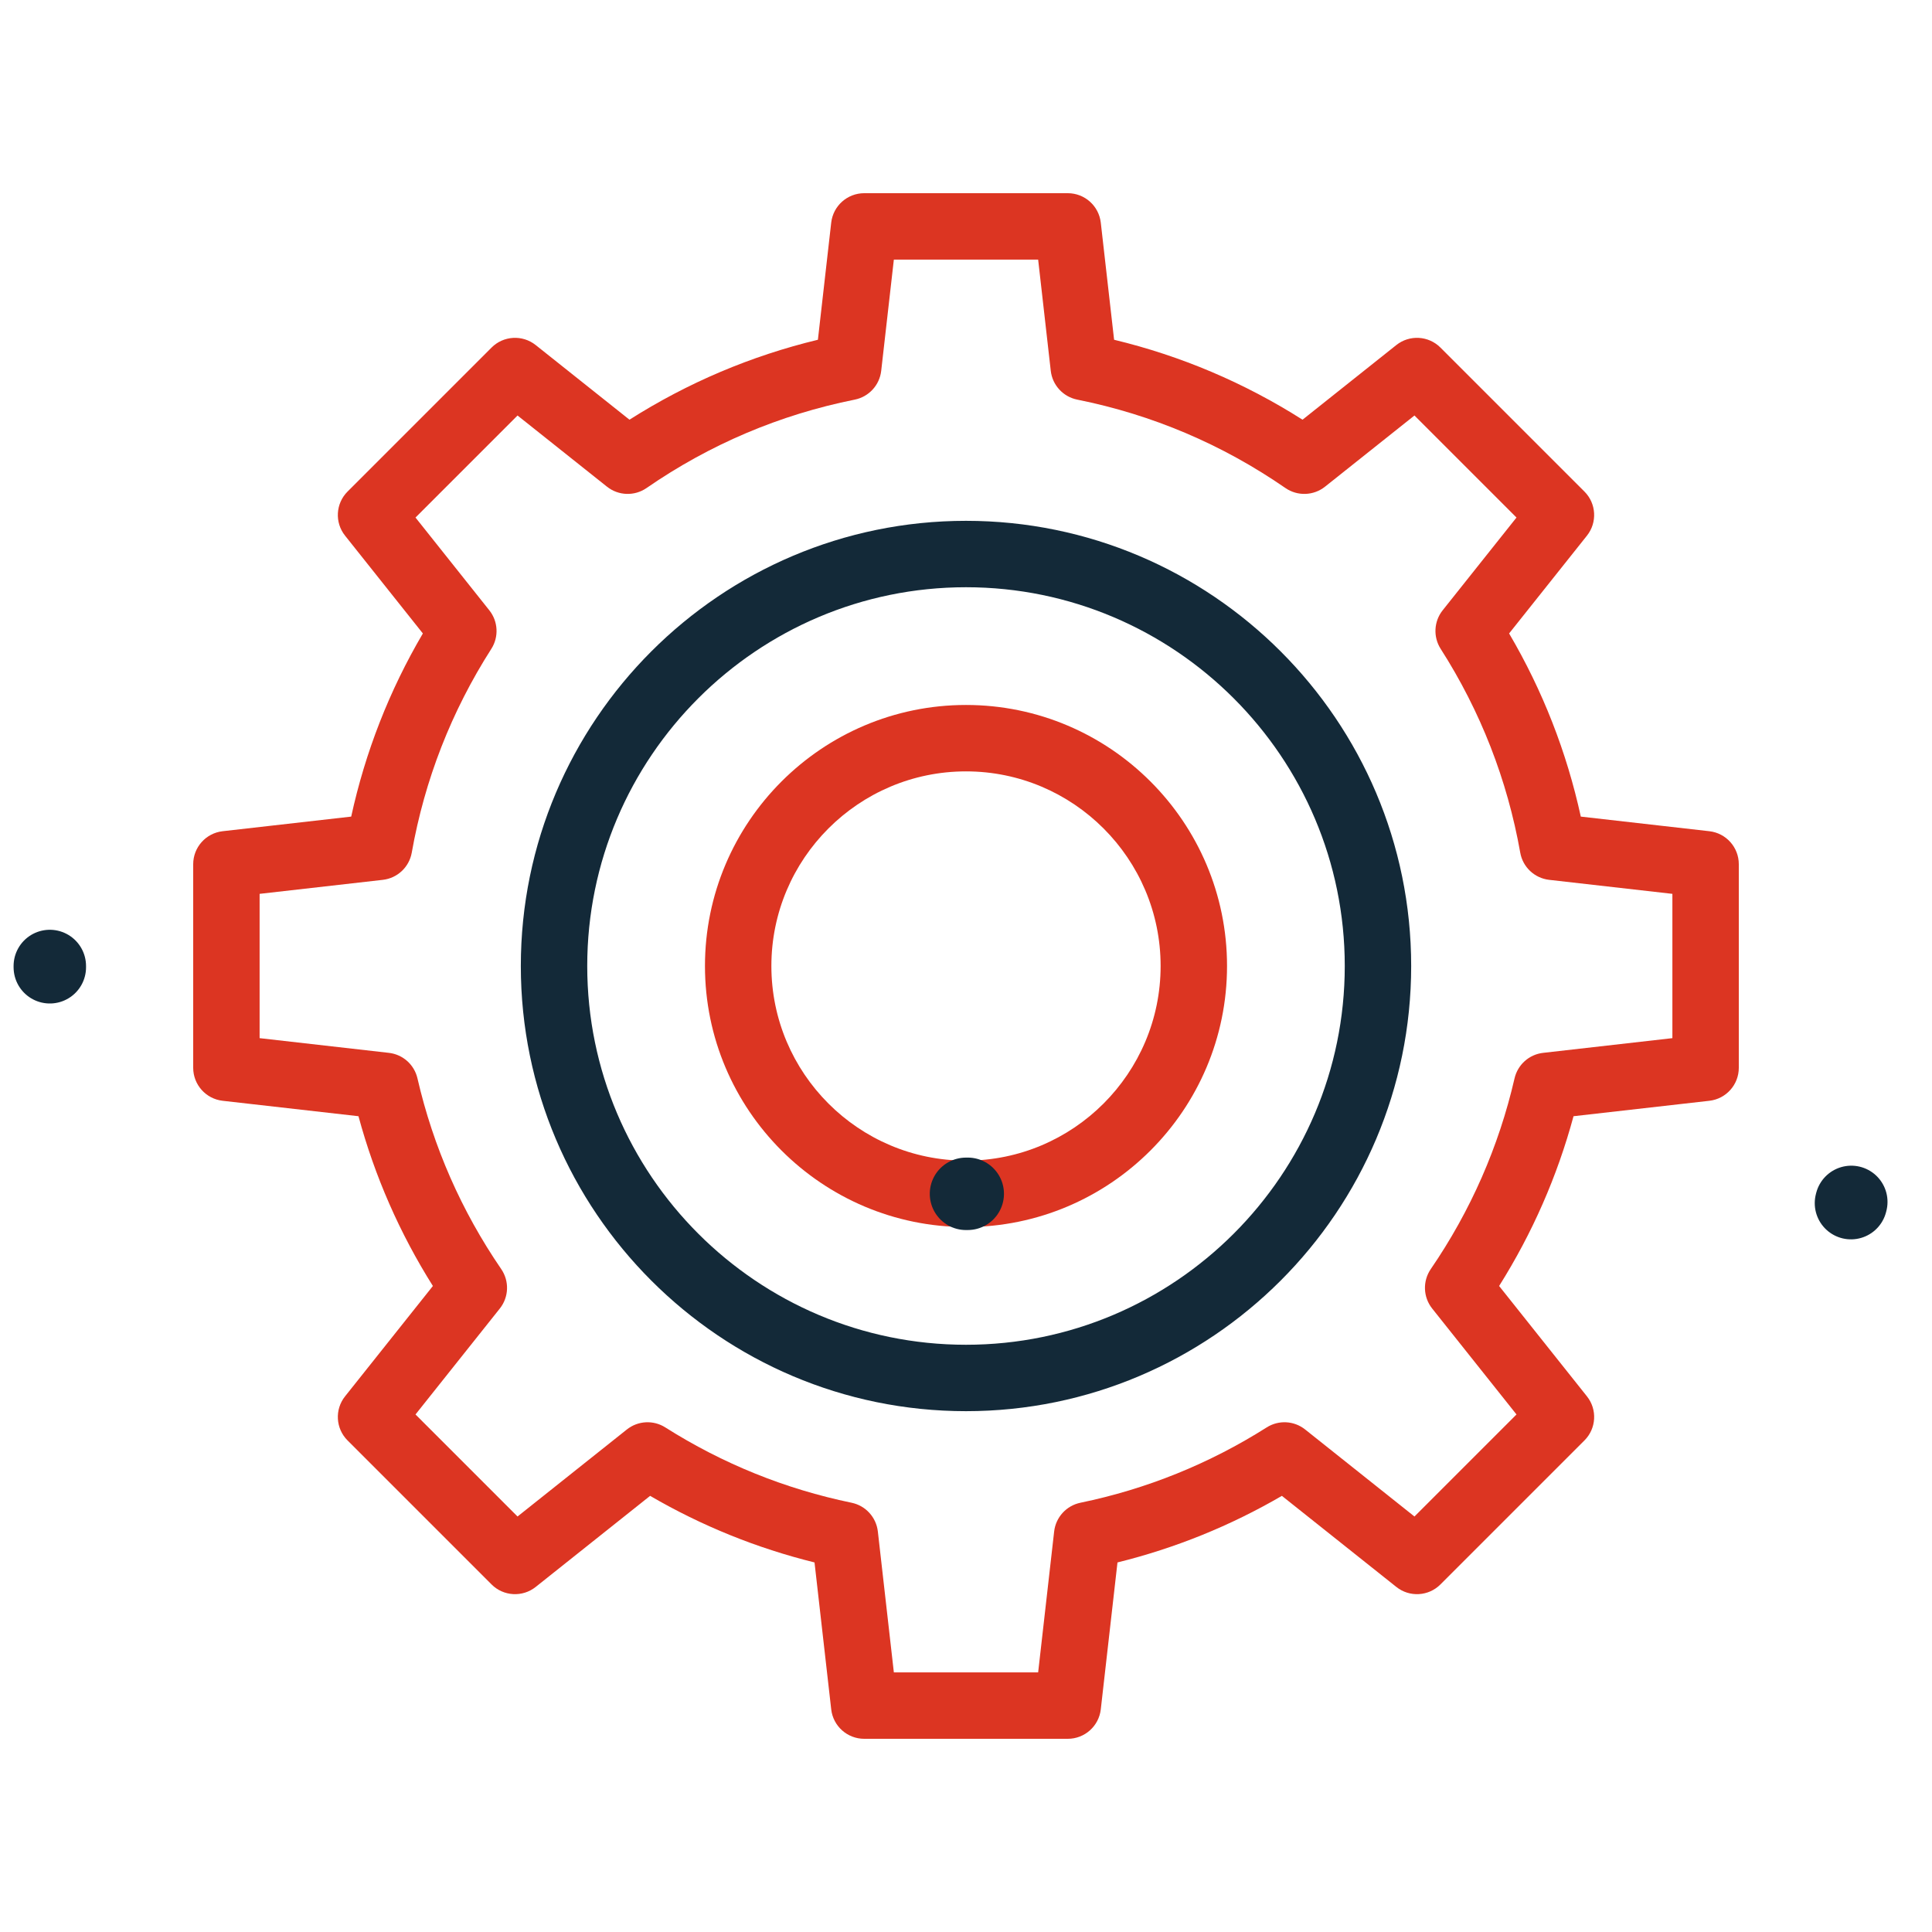 <svg xmlns="http://www.w3.org/2000/svg" viewBox="0 0 640 640" width="640" height="640"><style>
@keyframes a0_t { 0% { transform: translate(320px,320px) rotate(0deg) translate(-256px,-256px); animation-timing-function: cubic-bezier(0,0,.58,1); } 46.154% { transform: translate(320px,320px) rotate(-105deg) translate(-256px,-256px); animation-timing-function: cubic-bezier(.42,0,1,1); } 100% { transform: translate(320px,320px) rotate(0deg) translate(-256px,-256px); } }
@keyframes a1_do { 0% { stroke-dashoffset: 1906.53px; animation-timing-function: cubic-bezier(.42,0,.58,1); } 46.154% { stroke-dashoffset: 1600px; animation-timing-function: cubic-bezier(.42,0,.58,1); } 100% { stroke-dashoffset: 1906.53px; } }
@keyframes a2_do { 0% { stroke-dashoffset: 1906.53px; animation-timing-function: cubic-bezier(.42,0,.58,1); } 46.154% { stroke-dashoffset: 1600px; animation-timing-function: cubic-bezier(.42,0,.58,1); } 100% { stroke-dashoffset: 1906.53px; } }
@keyframes a3_t { 0% { transform: translate(320px,320px) rotate(90deg); } 100% { transform: translate(320px,320px) rotate(270deg); } }
@keyframes a3_do { 0% { stroke-dashoffset: 473.67px; } 100% { stroke-dashoffset: -473.67px; } }
</style><g transform="translate(320,320) translate(-256,-256)" style="animation: 2.6s linear infinite both a0_t;"><path d="M289.72 512h-67.44c-5.6 0-10.3-4.2-10.93-9.76l-5.53-48.66c-19.13-4.73-37.39-12.12-54.46-22.06l-37.9 30.17c-4.38 3.49-10.68 3.13-14.63-0.83l-47.69-47.69c-3.96-3.95-4.32-10.25-0.83-14.62l29.09-36.55c-11.01-17.5-19.27-36.35-24.65-56.24l-44.99-5.11c-5.56-0.63-9.76-5.33-9.76-10.93v-67.44c0-5.6 4.2-10.3 9.76-10.93l42.58-4.84c4.67-21.4 12.63-41.75 23.74-60.67l-25.77-32.39c-3.49-4.37-3.13-10.67 .83-14.62l47.69-47.69c3.95-3.96 10.25-4.32 14.63-0.83l31.06 24.72c19.31-12.26 40.25-21.14 62.42-26.48l4.41-38.79c.63-5.56 5.33-9.76 10.93-9.76h67.44c5.6 0 10.3 4.2 10.93 9.76l4.41 38.79c22.17 5.34 43.11 14.22 62.42 26.48l31.06-24.72c4.38-3.49 10.68-3.13 14.63 .83l47.69 47.69c3.96 3.95 4.31 10.25 .83 14.62l-25.78 32.39c11.12 18.92 19.08 39.27 23.75 60.67l42.58 4.84c5.56 .63 9.76 5.33 9.76 10.93v67.44c0 5.6-4.2 10.3-9.76 10.93l-44.99 5.11c-5.38 19.89-13.64 38.74-24.65 56.24l29.09 36.55c3.49 4.37 3.13 10.67-0.83 14.62l-47.69 47.69c-3.95 3.96-10.25 4.32-14.62 .83l-37.91-30.17c-17.07 9.94-35.33 17.33-54.46 22.06l-5.53 48.66c-0.63 5.56-5.33 9.76-10.93 9.76Zm-57.62-22h47.8l5.3-46.67c.54-4.72 4.05-8.57 8.71-9.53c21.94-4.53 42.7-12.92 61.7-24.95c3.95-2.51 9.06-2.24 12.73 .68l36.22 28.83l33.8-33.8l-27.93-35.09c-3.01-3.78-3.2-9.08-0.47-13.07c13.2-19.27 22.53-40.53 27.75-63.17c1.05-4.55 4.84-7.94 9.48-8.46l42.81-4.87v-47.8l-40.81-4.64c-4.84-0.55-8.75-4.21-9.59-9.01c-4.28-24.11-13.14-46.83-26.36-67.51c-2.53-3.96-2.26-9.1 .66-12.77l24.46-30.73l-33.8-33.8l-29.63 23.58c-3.8 3.02-9.12 3.2-13.11 .45c-20.93-14.46-44.13-24.31-68.97-29.29c-4.68-0.94-8.23-4.8-8.77-9.54l-4.18-36.84h-47.8l-4.19 36.84c-0.54 4.74-4.08 8.6-8.76 9.54c-24.84 4.98-48.05 14.83-68.98 29.29c-3.98 2.75-9.31 2.57-13.1-0.45l-29.63-23.58l-33.8 33.8l24.45 30.73c2.93 3.67 3.2 8.81 .67 12.77c-13.22 20.68-22.09 43.39-26.36 67.51c-0.85 4.79-4.75 8.46-9.59 9.01l-40.81 4.64v47.8l42.81 4.87c4.64 .52 8.43 3.91 9.48 8.46c5.22 22.64 14.55 43.9 27.75 63.17c2.73 3.99 2.54 9.29-0.47 13.07l-27.93 35.09l33.8 33.8l36.22-28.83c3.67-2.92 8.78-3.19 12.73-0.68c19 12.03 39.76 20.42 61.7 24.95c4.66 .96 8.17 4.81 8.71 9.53l5.3 46.67Zm268.9-200.28h.01h-0.01Z" fill="#dc3522"/><path d="M256 403.47c-81.31 0-147.47-66.15-147.47-147.47c0-81.31 66.15-147.47 147.47-147.47c81.31 0 147.47 66.16 147.47 147.47c0 81.31-66.16 147.47-147.47 147.47Zm0-272.94c-69.19 0-125.47 56.29-125.47 125.47c0 69.18 56.28 125.47 125.47 125.47c69.18 0 125.47-56.29 125.47-125.47c0-69.18-56.29-125.47-125.47-125.47Z" fill="#132938"/><path d="M256 342.47c-47.68 0-86.47-38.79-86.47-86.47c0-47.68 38.79-86.47 86.47-86.47c47.68 0 86.47 38.79 86.47 86.47c0 47.68-38.79 86.47-86.47 86.47Zm0-150.94c-35.55 0-64.47 28.92-64.47 64.47c0 35.55 28.92 64.47 64.47 64.47c35.55 0 64.47-28.92 64.47-64.47c0-35.55-28.92-64.47-64.47-64.47Z" fill="#dc3522"/><ellipse rx="303.5" ry="303.5" fill="none" stroke="#132938" stroke-width="24" stroke-dasharray="1906.53 1906.53" stroke-dashoffset="1906.53" stroke-linecap="round" transform="translate(256,256) rotate(-180)" style="animation: 2.6s linear infinite both a1_do;"/><ellipse rx="303.5" ry="303.5" fill="none" stroke="#132938" stroke-width="24" stroke-dasharray="1906.53 1906.53" stroke-dashoffset="1906.53" stroke-linecap="round" transform="translate(256,256) rotate(15)" style="animation: 2.6s linear infinite both a2_do;"/></g><ellipse rx="75.47" ry="75.47" stroke="#132938" fill="none" stroke-width="24" stroke-dasharray="473.67 473.67" stroke-dashoffset="473.67" stroke-linecap="round" transform="translate(320,320) rotate(90)" style="animation: 2.6s linear infinite both a3_t, 2.6s linear infinite both a3_do;"/></svg>